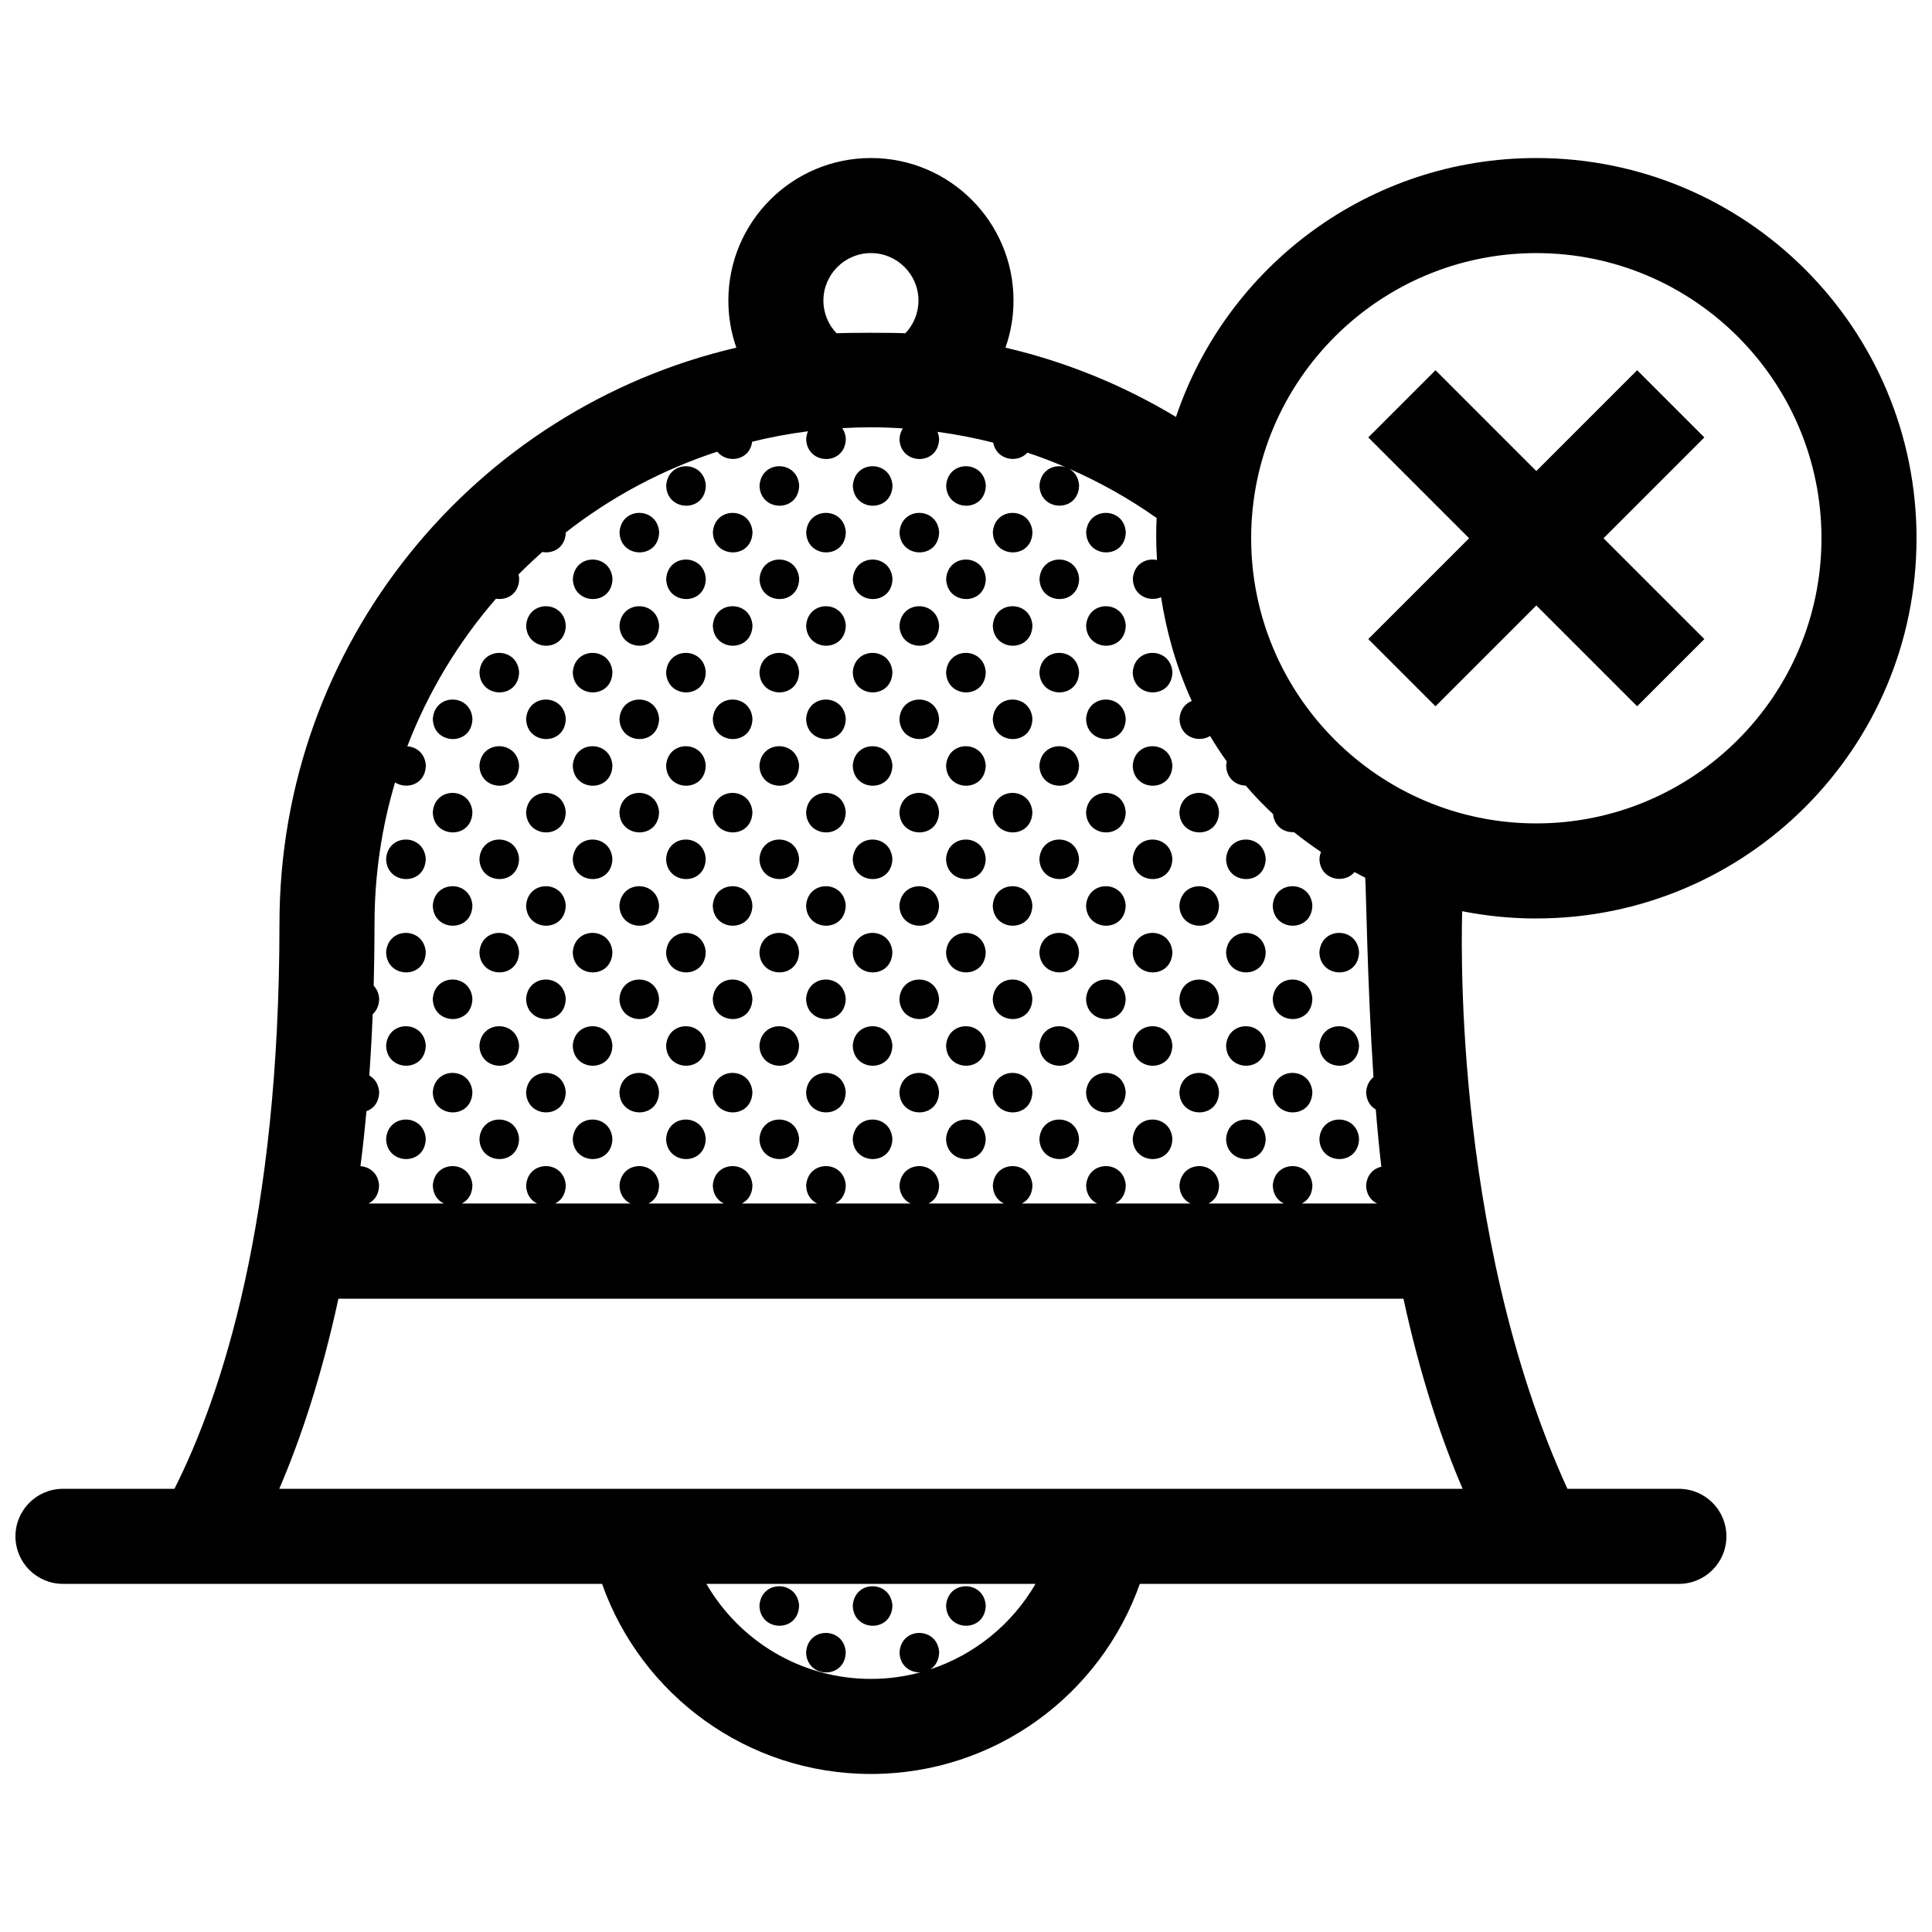 <?xml version="1.0" encoding="UTF-8"?>
<!-- Uploaded to: ICON Repo, www.svgrepo.com, Generator: ICON Repo Mixer Tools -->
<svg width="800px" height="800px" version="1.1" viewBox="144 144 512 512" xmlns="http://www.w3.org/2000/svg">
 <defs>
  <clipPath id="a">
   <path d="m148.09 185h503.81v430h-503.81z"/>
  </clipPath>
 </defs>
 <g clip-path="url(#a)">
  <path d="m551.14 387.4c55.645 0 100.76-45.117 100.76-100.76s-45.117-100.76-100.76-100.76c-44.402 0-82.066 28.738-95.492 68.613-13.816-8.332-29.023-14.594-45.188-18.363 1.371-3.898 2.133-8.09 2.133-12.465 0-20.863-16.922-37.785-37.785-37.785-20.863 0-37.785 16.922-37.785 37.785 0 4.375 0.746 8.566 2.117 12.469-69.379 16.156-121.08 78.398-121.08 152.68 0 78.168-15.156 124.58-27.832 149.74h-29.539c-6.961-0.004-12.594 5.629-12.594 12.59s5.633 12.594 12.594 12.594h142.86c10.379 29.352 38.344 50.383 71.258 50.383 32.914 0 60.879-21.027 71.258-50.383l142.86 0.004c6.961 0 12.594-5.633 12.594-12.594 0-6.961-5.633-12.594-12.594-12.594h-29.539c-31.383-68.562-27.859-151.96-27.887-153.07 6.356 1.25 12.922 1.926 19.641 1.926zm-176.33-176.33c6.938 0 12.594 5.656 12.594 12.594 0 3.352-1.328 6.398-3.473 8.656-3.023-0.172-15.219-0.168-18.238 0.004-2.148-2.262-3.481-5.305-3.481-8.66 0-6.938 5.66-12.594 12.598-12.594zm-133.71 227.42c1.84-0.645 3.332-2.316 3.387-5.059-0.137-2.152-1.211-3.617-2.625-4.414 0.379-5.246 0.68-10.66 0.906-16.242 0.996-0.891 1.684-2.242 1.719-4.082-0.098-1.496-0.66-2.644-1.461-3.488 0.145-5.324 0.227-10.785 0.227-16.402 0-13.008 1.91-25.578 5.441-37.457 3.059 1.984 8.062 0.578 8.16-4.492-0.211-3.223-2.516-4.918-4.914-5.074 5.535-14.426 13.543-27.641 23.504-39.121 2.852 0.488 6.062-1.223 6.141-5.273-0.031-0.406-0.09-0.785-0.176-1.145 2.035-2.055 4.141-4.039 6.309-5.961 2.852 0.535 6.102-1.152 6.227-5.184 11.906-9.309 25.457-16.605 40.137-21.398 2.574 3.231 8.586 2.449 9.25-2.644 4.836-1.188 9.77-2.121 14.801-2.762-0.258 0.59-0.434 1.258-0.484 2.019 0.145 6.992 10.363 7.234 10.504-0.031-0.074-1.133-0.422-2.066-0.934-2.82 2.516-0.141 5.039-0.223 7.586-0.223 2.84 0 5.656 0.109 8.453 0.293-0.473 0.75-0.805 1.668-0.883 2.781 0.145 6.992 10.363 7.234 10.504-0.031-0.047-0.691-0.207-1.289-0.422-1.84 5.019 0.676 9.945 1.633 14.766 2.863 0.812 4.613 6.43 5.586 9.047 2.648 3.465 1.152 6.856 2.453 10.188 3.883-2.941-0.992-6.699 0.578-6.984 4.836 0.141 6.992 10.359 7.234 10.5-0.031-0.145-2.258-1.328-3.754-2.84-4.516 8.266 3.602 16.102 8.004 23.387 13.148-0.152 2.969-0.18 6.762 0.098 11.141-2.836-0.621-6.141 1.012-6.402 4.992 0.102 4.535 4.414 6.207 7.481 4.863 1.293 8.344 3.738 17.844 8.133 27.492-1.703 0.672-3.078 2.238-3.25 4.746 0.105 4.852 5.043 6.445 8.105 4.543 1.352 2.266 2.828 4.523 4.43 6.758-0.082 0.336-0.141 0.684-0.168 1.062 0.07 3.465 2.621 5.269 5.184 5.324 2.207 2.574 4.613 5.094 7.234 7.535 0.324 3.32 2.992 4.953 5.566 4.805 2.246 1.805 4.629 3.551 7.152 5.238-0.207 0.551-0.363 1.145-0.414 1.828 0.117 5.547 6.555 6.828 9.289 3.5 0.926 0.504 1.867 1.004 2.836 1.484 0.25 2.727 0.535 27.73 2.191 52.859-1.059 0.852-1.82 2.172-1.945 3.984 0.051 2.231 1.125 3.769 2.562 4.602 0.418 5.223 0.902 10.348 1.461 15.156-2.047 0.465-3.828 2.106-4.027 4.984 0.051 2.414 1.309 4 2.934 4.777h-20c1.578-0.766 2.793-2.348 2.836-4.812-0.438-6.742-10.039-6.871-10.504 0.035 0.055 2.414 1.316 4 2.934 4.777h-20c1.578-0.766 2.793-2.348 2.836-4.812-0.434-6.742-10.035-6.871-10.5 0.035 0.051 2.414 1.309 4 2.934 4.777h-20c1.578-0.766 2.793-2.348 2.836-4.812-0.438-6.742-10.039-6.871-10.504 0.035 0.055 2.414 1.316 4 2.934 4.777h-20c1.578-0.766 2.793-2.348 2.836-4.812-0.434-6.742-10.035-6.871-10.5 0.035 0.051 2.414 1.309 4 2.934 4.777h-20c1.578-0.766 2.793-2.348 2.836-4.812-0.438-6.742-10.047-6.871-10.504 0.035 0.055 2.414 1.316 4 2.934 4.777h-20c1.578-0.766 2.793-2.348 2.836-4.812-0.438-6.742-10.039-6.871-10.504 0.035 0.051 2.414 1.309 4 2.934 4.777h-20.008c1.578-0.766 2.797-2.348 2.84-4.812-0.441-6.742-10.047-6.871-10.504 0.035 0.055 2.414 1.309 4 2.926 4.777h-19.996c1.578-0.766 2.785-2.348 2.836-4.812-0.434-6.742-10.039-6.871-10.5 0.035 0.051 2.414 1.309 4 2.934 4.777h-20.008c1.578-0.766 2.797-2.348 2.84-4.812-0.441-6.742-10.047-6.871-10.504 0.035 0.051 2.414 1.309 4 2.926 4.777h-19.996c1.578-0.766 2.785-2.348 2.836-4.812-0.434-6.742-10.035-6.871-10.5 0.035 0.051 2.414 1.309 4 2.934 4.777h-20.008c1.578-0.766 2.797-2.348 2.836-4.812-0.211-3.238-2.535-4.934-4.941-5.074 0.613-4.68 1.129-9.547 1.59-14.57zm149.43 147.91c1.336-0.848 2.312-2.348 2.359-4.555-0.438-6.746-10.047-6.871-10.504 0.035 0.074 3.637 2.875 5.43 5.566 5.305-4.199 1.133-8.598 1.746-13.141 1.746-18.594 0-34.883-10.137-43.613-25.191h87.23c-6.156 10.613-16.074 18.766-27.898 22.66zm141.08-47.848h-313.6c5.656-13.195 11.219-29.797 15.672-50.383h282.25c4.461 20.586 10.02 37.188 15.68 50.383zm-56.039-251.91c0-41.672 33.902-75.57 75.57-75.57 41.672 0 75.57 33.902 75.57 75.57 0 41.672-33.902 75.57-75.57 75.57s-75.57-33.898-75.57-75.57zm102.29 44.527-26.719-26.719-26.719 26.719-17.809-17.809 26.719-26.719-26.719-26.719 17.809-17.809 26.719 26.719 26.719-26.719 17.809 17.809-26.719 26.719 26.719 26.719zm-257.31-58.48c0.457-6.906 10.062-6.777 10.5-0.031-0.141 7.266-10.352 7.023-10.5 0.031zm24.734 0c0.465-6.906 10.066-6.777 10.504-0.031-0.148 7.266-10.359 7.023-10.504 0.031zm24.73 0c0.465-6.906 10.066-6.777 10.504-0.031-0.145 7.266-10.359 7.023-10.504 0.031zm24.73 0c0.465-6.906 10.066-6.777 10.508-0.031-0.145 7.266-10.359 7.023-10.508 0.031zm-86.562 12.367c0.457-6.906 10.066-6.777 10.5-0.031-0.137 7.266-10.348 7.023-10.5 0.031zm24.738 0c0.457-6.906 10.062-6.777 10.504-0.031-0.152 7.266-10.363 7.023-10.504 0.031zm24.73 0c0.465-6.906 10.066-6.777 10.504-0.031-0.145 7.266-10.359 7.023-10.504 0.031zm24.73 0c0.457-6.906 10.066-6.777 10.504-0.031-0.141 7.266-10.355 7.023-10.504 0.031zm24.734 0c0.465-6.906 10.066-6.777 10.5-0.031-0.137 7.266-10.355 7.023-10.5 0.031zm24.73 0c0.465-6.906 10.066-6.777 10.504-0.031-0.141 7.266-10.352 7.023-10.504 0.031zm-136.03 12.367c0.465-6.906 10.066-6.777 10.504-0.031-0.141 7.266-10.355 7.023-10.504 0.031zm24.734 0c0.457-6.906 10.062-6.777 10.5-0.031-0.141 7.266-10.352 7.023-10.5 0.031zm24.734 0c0.465-6.906 10.066-6.777 10.504-0.031-0.148 7.266-10.359 7.023-10.504 0.031zm24.73 0c0.465-6.906 10.066-6.777 10.504-0.031-0.145 7.266-10.359 7.023-10.504 0.031zm24.73 0c0.465-6.906 10.066-6.777 10.508-0.031-0.145 7.266-10.359 7.023-10.508 0.031zm24.738 0c0.457-6.906 10.062-6.777 10.5-0.031-0.141 7.266-10.355 7.023-10.5 0.031zm-136.04 12.371c0.457-6.906 10.062-6.781 10.504-0.035-0.145 7.262-10.355 7.027-10.504 0.035zm24.734 0c0.457-6.906 10.066-6.781 10.5-0.035-0.137 7.262-10.348 7.027-10.5 0.035zm24.738 0c0.457-6.906 10.062-6.781 10.504-0.035-0.152 7.262-10.363 7.027-10.504 0.035zm24.73 0c0.465-6.906 10.066-6.781 10.504-0.035-0.145 7.262-10.359 7.027-10.504 0.035zm24.73 0c0.457-6.906 10.066-6.781 10.504-0.035-0.141 7.262-10.355 7.027-10.504 0.035zm24.734 0c0.465-6.906 10.066-6.781 10.5-0.035-0.137 7.262-10.355 7.027-10.5 0.035zm24.73 0c0.465-6.906 10.066-6.781 10.504-0.035-0.141 7.262-10.352 7.027-10.504 0.035zm-160.77 12.363c0.457-6.906 10.066-6.777 10.504-0.031-0.141 7.266-10.355 7.027-10.504 0.031zm24.734 0c0.465-6.906 10.066-6.777 10.504-0.031-0.141 7.266-10.355 7.027-10.504 0.031zm24.734 0c0.457-6.906 10.062-6.777 10.5-0.031-0.141 7.266-10.352 7.027-10.5 0.031zm24.734 0c0.465-6.906 10.066-6.777 10.504-0.031-0.148 7.266-10.359 7.027-10.504 0.031zm24.73 0c0.465-6.906 10.066-6.777 10.504-0.031-0.145 7.266-10.359 7.027-10.504 0.031zm24.73 0c0.465-6.906 10.066-6.777 10.508-0.031-0.145 7.266-10.359 7.027-10.508 0.031zm24.738 0c0.457-6.906 10.062-6.777 10.5-0.031-0.141 7.266-10.355 7.027-10.5 0.031zm24.727 0c0.465-6.906 10.066-6.777 10.508-0.031-0.145 7.266-10.355 7.027-10.508 0.031zm-185.49 12.367c0.465-6.906 10.066-6.777 10.5-0.031-0.137 7.266-10.355 7.023-10.5 0.031zm24.73 0c0.457-6.906 10.062-6.777 10.504-0.031-0.145 7.266-10.355 7.023-10.504 0.031zm24.734 0c0.457-6.906 10.066-6.777 10.5-0.031-0.137 7.266-10.348 7.023-10.5 0.031zm24.738 0c0.457-6.906 10.062-6.777 10.504-0.031-0.152 7.266-10.363 7.023-10.504 0.031zm24.73 0c0.465-6.906 10.066-6.777 10.504-0.031-0.145 7.266-10.359 7.023-10.504 0.031zm24.73 0c0.457-6.906 10.066-6.777 10.504-0.031-0.141 7.266-10.355 7.023-10.504 0.031zm24.734 0c0.465-6.906 10.066-6.777 10.5-0.031-0.137 7.266-10.355 7.023-10.5 0.031zm24.73 0c0.465-6.906 10.066-6.777 10.504-0.031-0.141 7.266-10.352 7.023-10.504 0.031zm-160.77 12.367c0.457-6.906 10.066-6.781 10.504-0.035-0.141 7.269-10.355 7.031-10.504 0.035zm24.734 0c0.465-6.906 10.066-6.781 10.504-0.035-0.141 7.269-10.355 7.031-10.504 0.035zm24.734 0c0.457-6.906 10.062-6.781 10.5-0.035-0.141 7.269-10.352 7.031-10.5 0.035zm24.734 0c0.465-6.906 10.066-6.781 10.504-0.035-0.148 7.269-10.359 7.031-10.504 0.035zm24.73 0c0.465-6.906 10.066-6.781 10.504-0.035-0.145 7.269-10.359 7.031-10.504 0.035zm24.73 0c0.465-6.906 10.066-6.781 10.508-0.035-0.145 7.269-10.359 7.031-10.508 0.035zm24.738 0c0.457-6.906 10.062-6.781 10.5-0.035-0.141 7.269-10.355 7.031-10.5 0.035zm24.727 0c0.465-6.906 10.066-6.781 10.508-0.035-0.145 7.269-10.355 7.031-10.508 0.035zm-185.49 12.371c0.465-6.906 10.066-6.777 10.5-0.031-0.137 7.266-10.355 7.023-10.5 0.031zm24.73 0c0.457-6.906 10.062-6.777 10.504-0.031-0.145 7.266-10.355 7.023-10.504 0.031zm24.734 0c0.457-6.906 10.066-6.777 10.5-0.031-0.137 7.266-10.348 7.023-10.5 0.031zm24.738 0c0.457-6.906 10.062-6.777 10.504-0.031-0.152 7.266-10.363 7.023-10.504 0.031zm24.73 0c0.465-6.906 10.066-6.777 10.504-0.031-0.145 7.266-10.359 7.023-10.504 0.031zm24.73 0c0.457-6.906 10.066-6.777 10.504-0.031-0.141 7.266-10.355 7.023-10.504 0.031zm24.734 0c0.465-6.906 10.066-6.777 10.5-0.031-0.137 7.266-10.355 7.023-10.5 0.031zm24.73 0c0.465-6.906 10.066-6.777 10.504-0.031-0.141 7.266-10.352 7.023-10.504 0.031zm24.734 0c0.465-6.906 10.066-6.777 10.5-0.031-0.137 7.266-10.352 7.023-10.5 0.031zm-210.23 12.363c0.465-6.902 10.066-6.777 10.504-0.031-0.141 7.269-10.359 7.027-10.504 0.031zm24.73 0c0.457-6.902 10.066-6.777 10.504-0.031-0.141 7.269-10.355 7.027-10.504 0.031zm24.734 0c0.465-6.902 10.066-6.777 10.504-0.031-0.141 7.269-10.355 7.027-10.504 0.031zm24.734 0c0.457-6.902 10.062-6.777 10.5-0.031-0.141 7.269-10.352 7.027-10.5 0.031zm24.734 0c0.465-6.902 10.066-6.777 10.504-0.031-0.148 7.269-10.359 7.027-10.504 0.031zm24.73 0c0.465-6.902 10.066-6.777 10.504-0.031-0.145 7.269-10.359 7.027-10.504 0.031zm24.73 0c0.465-6.902 10.066-6.777 10.508-0.031-0.145 7.269-10.359 7.027-10.508 0.031zm24.738 0c0.457-6.902 10.062-6.777 10.5-0.031-0.141 7.269-10.355 7.027-10.5 0.031zm24.727 0c0.465-6.902 10.066-6.777 10.508-0.031-0.145 7.269-10.355 7.027-10.508 0.031zm24.742 0c0.457-6.902 10.066-6.777 10.5-0.031-0.141 7.269-10.359 7.027-10.5 0.031zm-210.23 12.367c0.465-6.906 10.066-6.777 10.5-0.035-0.137 7.269-10.355 7.027-10.5 0.035zm24.73 0c0.457-6.906 10.062-6.777 10.504-0.035-0.145 7.269-10.355 7.027-10.504 0.035zm24.734 0c0.457-6.906 10.066-6.777 10.5-0.035-0.137 7.269-10.348 7.027-10.5 0.035zm24.738 0c0.457-6.906 10.062-6.777 10.504-0.035-0.152 7.269-10.363 7.027-10.504 0.035zm24.73 0c0.465-6.906 10.066-6.777 10.504-0.035-0.145 7.269-10.359 7.027-10.504 0.035zm24.73 0c0.457-6.906 10.066-6.777 10.504-0.035-0.141 7.269-10.355 7.027-10.504 0.035zm24.734 0c0.465-6.906 10.066-6.777 10.5-0.035-0.137 7.269-10.355 7.027-10.5 0.035zm24.73 0c0.465-6.906 10.066-6.777 10.504-0.035-0.141 7.269-10.352 7.027-10.504 0.035zm24.734 0c0.465-6.906 10.066-6.777 10.5-0.035-0.137 7.269-10.352 7.027-10.5 0.035zm24.734 0c0.465-6.906 10.066-6.777 10.504-0.035-0.145 7.269-10.355 7.027-10.504 0.035zm-234.96 12.367c0.465-6.906 10.066-6.777 10.504-0.031-0.141 7.269-10.359 7.027-10.504 0.031zm24.73 0c0.457-6.906 10.066-6.777 10.504-0.031-0.141 7.269-10.355 7.027-10.504 0.031zm24.734 0c0.465-6.906 10.066-6.777 10.504-0.031-0.141 7.269-10.355 7.027-10.504 0.031zm24.734 0c0.457-6.906 10.062-6.777 10.5-0.031-0.141 7.269-10.352 7.027-10.5 0.031zm24.734 0c0.465-6.906 10.066-6.777 10.504-0.031-0.148 7.269-10.359 7.027-10.504 0.031zm24.73 0c0.465-6.906 10.066-6.777 10.504-0.031-0.145 7.269-10.359 7.027-10.504 0.031zm24.73 0c0.465-6.906 10.066-6.777 10.508-0.031-0.145 7.269-10.359 7.027-10.508 0.031zm24.738 0c0.457-6.906 10.062-6.777 10.5-0.031-0.141 7.269-10.355 7.027-10.5 0.031zm24.727 0c0.465-6.906 10.066-6.777 10.508-0.031-0.145 7.269-10.355 7.027-10.508 0.031zm24.742 0c0.457-6.906 10.066-6.777 10.5-0.031-0.141 7.269-10.359 7.027-10.5 0.031zm24.727 0c0.465-6.906 10.066-6.777 10.508-0.031-0.148 7.269-10.359 7.027-10.508 0.031zm-234.96 12.363c0.465-6.906 10.066-6.777 10.5-0.031-0.137 7.269-10.355 7.031-10.5 0.031zm24.73 0c0.457-6.906 10.062-6.777 10.504-0.031-0.145 7.269-10.355 7.031-10.504 0.031zm24.734 0c0.457-6.906 10.066-6.777 10.5-0.031-0.137 7.269-10.348 7.031-10.5 0.031zm24.738 0c0.457-6.906 10.062-6.777 10.504-0.031-0.152 7.269-10.363 7.031-10.504 0.031zm24.73 0c0.465-6.906 10.066-6.777 10.504-0.031-0.145 7.269-10.359 7.031-10.504 0.031zm24.73 0c0.457-6.906 10.066-6.777 10.504-0.031-0.141 7.269-10.355 7.031-10.504 0.031zm24.734 0c0.465-6.906 10.066-6.777 10.5-0.031-0.137 7.269-10.355 7.031-10.5 0.031zm24.73 0c0.465-6.906 10.066-6.777 10.504-0.031-0.141 7.269-10.352 7.031-10.504 0.031zm24.734 0c0.465-6.906 10.066-6.777 10.5-0.031-0.137 7.269-10.352 7.031-10.5 0.031zm24.734 0c0.465-6.906 10.066-6.777 10.504-0.031-0.145 7.269-10.355 7.031-10.504 0.031zm-234.96 12.375c0.465-6.906 10.066-6.781 10.504-0.035-0.141 7.266-10.359 7.027-10.504 0.035zm24.73 0c0.457-6.906 10.066-6.781 10.504-0.035-0.141 7.266-10.355 7.027-10.504 0.035zm24.734 0c0.465-6.906 10.066-6.781 10.504-0.035-0.141 7.266-10.355 7.027-10.504 0.035zm24.734 0c0.457-6.906 10.062-6.781 10.5-0.035-0.141 7.266-10.352 7.027-10.5 0.035zm24.734 0c0.465-6.906 10.066-6.781 10.504-0.035-0.148 7.266-10.359 7.027-10.504 0.035zm24.73 0c0.465-6.906 10.066-6.781 10.504-0.035-0.145 7.266-10.359 7.027-10.504 0.035zm24.73 0c0.465-6.906 10.066-6.781 10.508-0.035-0.145 7.266-10.359 7.027-10.508 0.035zm24.738 0c0.457-6.906 10.062-6.781 10.5-0.035-0.141 7.266-10.355 7.027-10.5 0.035zm24.727 0c0.465-6.906 10.066-6.781 10.508-0.035-0.145 7.266-10.355 7.027-10.508 0.035zm24.742 0c0.457-6.906 10.066-6.781 10.5-0.035-0.141 7.266-10.359 7.027-10.5 0.035zm24.727 0c0.465-6.906 10.066-6.781 10.508-0.035-0.148 7.266-10.359 7.027-10.508 0.035zm-234.96 12.363c0.465-6.902 10.066-6.777 10.5-0.031-0.137 7.266-10.355 7.023-10.5 0.031zm24.73 0c0.457-6.902 10.062-6.777 10.504-0.031-0.145 7.266-10.355 7.023-10.504 0.031zm24.734 0c0.457-6.902 10.066-6.777 10.5-0.031-0.137 7.266-10.348 7.023-10.5 0.031zm24.738 0c0.457-6.902 10.062-6.777 10.504-0.031-0.152 7.266-10.363 7.023-10.504 0.031zm24.73 0c0.465-6.902 10.066-6.777 10.504-0.031-0.145 7.266-10.359 7.023-10.504 0.031zm24.73 0c0.457-6.902 10.066-6.777 10.504-0.031-0.141 7.266-10.355 7.023-10.504 0.031zm24.734 0c0.465-6.902 10.066-6.777 10.5-0.031-0.137 7.266-10.355 7.023-10.5 0.031zm24.73 0c0.465-6.902 10.066-6.777 10.504-0.031-0.141 7.266-10.352 7.023-10.504 0.031zm24.734 0c0.465-6.902 10.066-6.777 10.5-0.031-0.137 7.266-10.352 7.023-10.5 0.031zm24.734 0c0.465-6.902 10.066-6.777 10.504-0.031-0.145 7.266-10.355 7.023-10.504 0.031zm-234.96 12.367c0.465-6.906 10.066-6.777 10.504-0.035-0.141 7.273-10.359 7.031-10.504 0.035zm24.73 0c0.457-6.906 10.066-6.777 10.504-0.035-0.141 7.273-10.355 7.031-10.504 0.035zm24.734 0c0.465-6.906 10.066-6.777 10.504-0.035-0.141 7.273-10.355 7.031-10.504 0.035zm24.734 0c0.457-6.906 10.062-6.777 10.5-0.035-0.141 7.273-10.352 7.031-10.5 0.035zm24.734 0c0.465-6.906 10.066-6.777 10.504-0.035-0.148 7.273-10.359 7.031-10.504 0.035zm24.73 0c0.465-6.906 10.066-6.777 10.504-0.035-0.145 7.273-10.359 7.031-10.504 0.035zm24.73 0c0.465-6.906 10.066-6.777 10.508-0.035-0.145 7.273-10.359 7.031-10.508 0.035zm24.738 0c0.457-6.906 10.062-6.777 10.5-0.035-0.141 7.273-10.355 7.031-10.5 0.035zm24.727 0c0.465-6.906 10.066-6.777 10.508-0.035-0.145 7.273-10.355 7.031-10.508 0.035zm24.742 0c0.457-6.906 10.066-6.777 10.5-0.035-0.141 7.273-10.359 7.031-10.5 0.035zm24.727 0c0.465-6.906 10.066-6.777 10.508-0.035-0.148 7.273-10.359 7.031-10.508 0.035zm-148.39 123.68c0.465-6.906 10.066-6.781 10.504-0.035-0.148 7.266-10.359 7.031-10.504 0.035zm24.73 0c0.465-6.906 10.066-6.781 10.504-0.035-0.145 7.266-10.359 7.031-10.504 0.035zm24.73 0c0.465-6.906 10.066-6.781 10.508-0.035-0.145 7.266-10.359 7.031-10.508 0.035zm-37.094 12.371c0.465-6.906 10.066-6.781 10.504-0.035-0.145 7.262-10.359 7.027-10.504 0.035z"/>
 </g>
</svg>